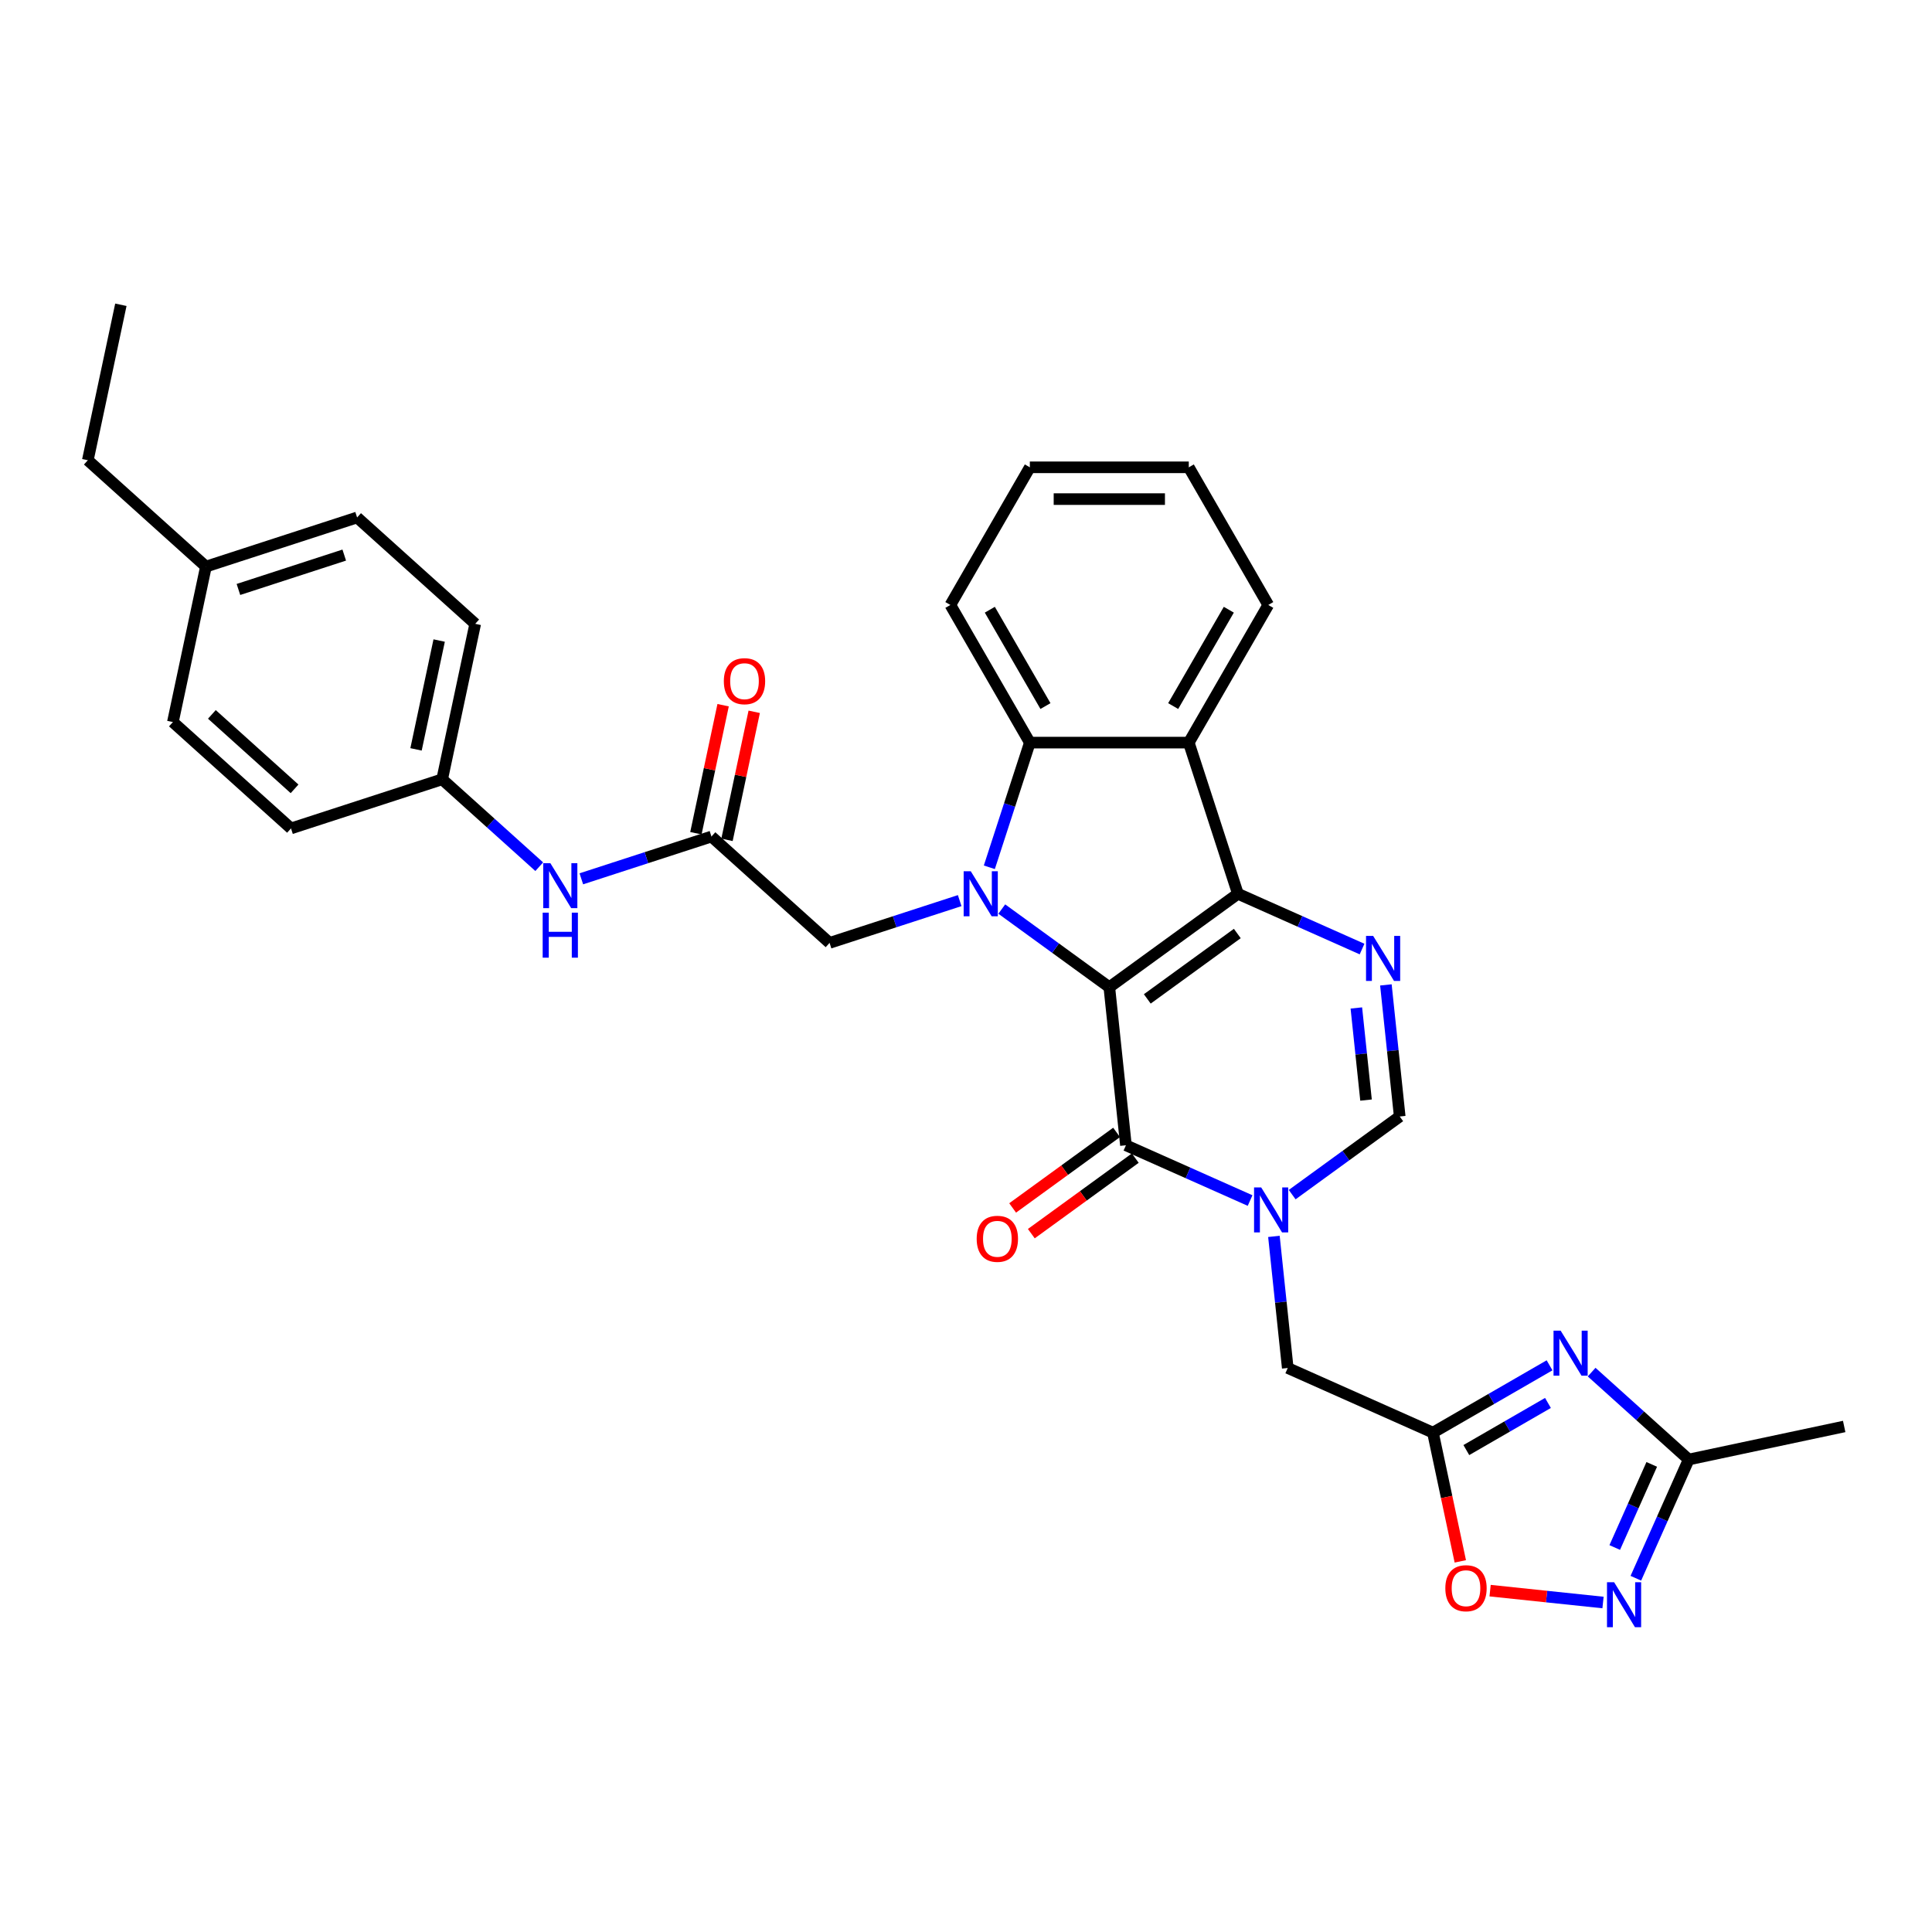 <?xml version='1.0' encoding='iso-8859-1'?>
<svg version='1.1' baseProfile='full'
              xmlns='http://www.w3.org/2000/svg'
                      xmlns:rdkit='http://www.rdkit.org/xml'
                      xmlns:xlink='http://www.w3.org/1999/xlink'
                  xml:space='preserve'
width='1000px' height='1000px' viewBox='0 0 1000 1000'>
<!-- END OF HEADER -->
<rect style='opacity:1.0;fill:#FFFFFF;stroke:none' width='1000' height='1000' x='0' y='0'> </rect>
<path class='bond-0' d='M 574.181,510.973 L 640.737,462.617' style='fill:none;fill-rule:evenodd;stroke:#000000;stroke-width:6px;stroke-linecap:butt;stroke-linejoin:miter;stroke-opacity:1' />
<path class='bond-0' d='M 593.836,517.031 L 640.425,483.182' style='fill:none;fill-rule:evenodd;stroke:#000000;stroke-width:6px;stroke-linecap:butt;stroke-linejoin:miter;stroke-opacity:1' />
<path class='bond-1' d='M 574.181,510.973 L 546.349,490.752' style='fill:none;fill-rule:evenodd;stroke:#000000;stroke-width:6px;stroke-linecap:butt;stroke-linejoin:miter;stroke-opacity:1' />
<path class='bond-1' d='M 546.349,490.752 L 518.517,470.531' style='fill:none;fill-rule:evenodd;stroke:#0000FF;stroke-width:6px;stroke-linecap:butt;stroke-linejoin:miter;stroke-opacity:1' />
<path class='bond-2' d='M 574.181,510.973 L 582.78,592.791' style='fill:none;fill-rule:evenodd;stroke:#000000;stroke-width:6px;stroke-linecap:butt;stroke-linejoin:miter;stroke-opacity:1' />
<path class='bond-4' d='M 640.737,462.617 L 672.869,476.923' style='fill:none;fill-rule:evenodd;stroke:#000000;stroke-width:6px;stroke-linecap:butt;stroke-linejoin:miter;stroke-opacity:1' />
<path class='bond-4' d='M 672.869,476.923 L 705.001,491.229' style='fill:none;fill-rule:evenodd;stroke:#0000FF;stroke-width:6px;stroke-linecap:butt;stroke-linejoin:miter;stroke-opacity:1' />
<path class='bond-5' d='M 640.737,462.617 L 615.315,384.375' style='fill:none;fill-rule:evenodd;stroke:#000000;stroke-width:6px;stroke-linecap:butt;stroke-linejoin:miter;stroke-opacity:1' />
<path class='bond-6' d='M 512.078,448.911 L 522.562,416.643' style='fill:none;fill-rule:evenodd;stroke:#0000FF;stroke-width:6px;stroke-linecap:butt;stroke-linejoin:miter;stroke-opacity:1' />
<path class='bond-6' d='M 522.562,416.643 L 533.047,384.375' style='fill:none;fill-rule:evenodd;stroke:#000000;stroke-width:6px;stroke-linecap:butt;stroke-linejoin:miter;stroke-opacity:1' />
<path class='bond-14' d='M 496.732,466.156 L 463.057,477.098' style='fill:none;fill-rule:evenodd;stroke:#0000FF;stroke-width:6px;stroke-linecap:butt;stroke-linejoin:miter;stroke-opacity:1' />
<path class='bond-14' d='M 463.057,477.098 L 429.383,488.039' style='fill:none;fill-rule:evenodd;stroke:#000000;stroke-width:6px;stroke-linecap:butt;stroke-linejoin:miter;stroke-opacity:1' />
<path class='bond-3' d='M 582.78,592.791 L 614.912,607.096' style='fill:none;fill-rule:evenodd;stroke:#000000;stroke-width:6px;stroke-linecap:butt;stroke-linejoin:miter;stroke-opacity:1' />
<path class='bond-3' d='M 614.912,607.096 L 647.044,621.402' style='fill:none;fill-rule:evenodd;stroke:#0000FF;stroke-width:6px;stroke-linecap:butt;stroke-linejoin:miter;stroke-opacity:1' />
<path class='bond-17' d='M 577.945,586.135 L 551.042,605.681' style='fill:none;fill-rule:evenodd;stroke:#000000;stroke-width:6px;stroke-linecap:butt;stroke-linejoin:miter;stroke-opacity:1' />
<path class='bond-17' d='M 551.042,605.681 L 524.14,625.226' style='fill:none;fill-rule:evenodd;stroke:#FF0000;stroke-width:6px;stroke-linecap:butt;stroke-linejoin:miter;stroke-opacity:1' />
<path class='bond-17' d='M 587.616,599.446 L 560.713,618.992' style='fill:none;fill-rule:evenodd;stroke:#000000;stroke-width:6px;stroke-linecap:butt;stroke-linejoin:miter;stroke-opacity:1' />
<path class='bond-17' d='M 560.713,618.992 L 533.811,638.538' style='fill:none;fill-rule:evenodd;stroke:#FF0000;stroke-width:6px;stroke-linecap:butt;stroke-linejoin:miter;stroke-opacity:1' />
<path class='bond-9' d='M 668.828,618.338 L 696.66,598.117' style='fill:none;fill-rule:evenodd;stroke:#0000FF;stroke-width:6px;stroke-linecap:butt;stroke-linejoin:miter;stroke-opacity:1' />
<path class='bond-9' d='M 696.66,598.117 L 724.492,577.896' style='fill:none;fill-rule:evenodd;stroke:#000000;stroke-width:6px;stroke-linecap:butt;stroke-linejoin:miter;stroke-opacity:1' />
<path class='bond-13' d='M 659.377,639.958 L 662.956,674.014' style='fill:none;fill-rule:evenodd;stroke:#0000FF;stroke-width:6px;stroke-linecap:butt;stroke-linejoin:miter;stroke-opacity:1' />
<path class='bond-13' d='M 662.956,674.014 L 666.535,708.07' style='fill:none;fill-rule:evenodd;stroke:#000000;stroke-width:6px;stroke-linecap:butt;stroke-linejoin:miter;stroke-opacity:1' />
<path class='bond-33' d='M 717.334,509.784 L 720.913,543.84' style='fill:none;fill-rule:evenodd;stroke:#0000FF;stroke-width:6px;stroke-linecap:butt;stroke-linejoin:miter;stroke-opacity:1' />
<path class='bond-33' d='M 720.913,543.84 L 724.492,577.896' style='fill:none;fill-rule:evenodd;stroke:#000000;stroke-width:6px;stroke-linecap:butt;stroke-linejoin:miter;stroke-opacity:1' />
<path class='bond-33' d='M 702.044,521.721 L 704.55,545.56' style='fill:none;fill-rule:evenodd;stroke:#0000FF;stroke-width:6px;stroke-linecap:butt;stroke-linejoin:miter;stroke-opacity:1' />
<path class='bond-33' d='M 704.55,545.56 L 707.055,569.399' style='fill:none;fill-rule:evenodd;stroke:#000000;stroke-width:6px;stroke-linecap:butt;stroke-linejoin:miter;stroke-opacity:1' />
<path class='bond-20' d='M 615.315,384.375 L 656.449,313.129' style='fill:none;fill-rule:evenodd;stroke:#000000;stroke-width:6px;stroke-linecap:butt;stroke-linejoin:miter;stroke-opacity:1' />
<path class='bond-20' d='M 607.236,365.461 L 636.03,315.589' style='fill:none;fill-rule:evenodd;stroke:#000000;stroke-width:6px;stroke-linecap:butt;stroke-linejoin:miter;stroke-opacity:1' />
<path class='bond-32' d='M 615.315,384.375 L 533.047,384.375' style='fill:none;fill-rule:evenodd;stroke:#000000;stroke-width:6px;stroke-linecap:butt;stroke-linejoin:miter;stroke-opacity:1' />
<path class='bond-22' d='M 533.047,384.375 L 491.913,313.129' style='fill:none;fill-rule:evenodd;stroke:#000000;stroke-width:6px;stroke-linecap:butt;stroke-linejoin:miter;stroke-opacity:1' />
<path class='bond-22' d='M 541.126,365.461 L 512.332,315.589' style='fill:none;fill-rule:evenodd;stroke:#000000;stroke-width:6px;stroke-linecap:butt;stroke-linejoin:miter;stroke-opacity:1' />
<path class='bond-7' d='M 802.045,706.686 L 771.868,724.108' style='fill:none;fill-rule:evenodd;stroke:#0000FF;stroke-width:6px;stroke-linecap:butt;stroke-linejoin:miter;stroke-opacity:1' />
<path class='bond-7' d='M 771.868,724.108 L 741.691,741.531' style='fill:none;fill-rule:evenodd;stroke:#000000;stroke-width:6px;stroke-linecap:butt;stroke-linejoin:miter;stroke-opacity:1' />
<path class='bond-7' d='M 801.219,726.162 L 780.095,738.358' style='fill:none;fill-rule:evenodd;stroke:#0000FF;stroke-width:6px;stroke-linecap:butt;stroke-linejoin:miter;stroke-opacity:1' />
<path class='bond-7' d='M 780.095,738.358 L 758.971,750.554' style='fill:none;fill-rule:evenodd;stroke:#000000;stroke-width:6px;stroke-linecap:butt;stroke-linejoin:miter;stroke-opacity:1' />
<path class='bond-11' d='M 823.83,710.205 L 848.952,732.825' style='fill:none;fill-rule:evenodd;stroke:#0000FF;stroke-width:6px;stroke-linecap:butt;stroke-linejoin:miter;stroke-opacity:1' />
<path class='bond-11' d='M 848.952,732.825 L 874.075,755.445' style='fill:none;fill-rule:evenodd;stroke:#000000;stroke-width:6px;stroke-linecap:butt;stroke-linejoin:miter;stroke-opacity:1' />
<path class='bond-8' d='M 741.691,741.531 L 666.535,708.07' style='fill:none;fill-rule:evenodd;stroke:#000000;stroke-width:6px;stroke-linecap:butt;stroke-linejoin:miter;stroke-opacity:1' />
<path class='bond-12' d='M 741.691,741.531 L 748.773,774.848' style='fill:none;fill-rule:evenodd;stroke:#000000;stroke-width:6px;stroke-linecap:butt;stroke-linejoin:miter;stroke-opacity:1' />
<path class='bond-12' d='M 748.773,774.848 L 755.855,808.164' style='fill:none;fill-rule:evenodd;stroke:#FF0000;stroke-width:6px;stroke-linecap:butt;stroke-linejoin:miter;stroke-opacity:1' />
<path class='bond-10' d='M 829.721,829.456 L 800.497,826.385' style='fill:none;fill-rule:evenodd;stroke:#0000FF;stroke-width:6px;stroke-linecap:butt;stroke-linejoin:miter;stroke-opacity:1' />
<path class='bond-10' d='M 800.497,826.385 L 771.274,823.313' style='fill:none;fill-rule:evenodd;stroke:#FF0000;stroke-width:6px;stroke-linecap:butt;stroke-linejoin:miter;stroke-opacity:1' />
<path class='bond-35' d='M 846.716,816.895 L 860.395,786.17' style='fill:none;fill-rule:evenodd;stroke:#0000FF;stroke-width:6px;stroke-linecap:butt;stroke-linejoin:miter;stroke-opacity:1' />
<path class='bond-35' d='M 860.395,786.17 L 874.075,755.445' style='fill:none;fill-rule:evenodd;stroke:#000000;stroke-width:6px;stroke-linecap:butt;stroke-linejoin:miter;stroke-opacity:1' />
<path class='bond-35' d='M 835.788,800.985 L 845.364,779.478' style='fill:none;fill-rule:evenodd;stroke:#0000FF;stroke-width:6px;stroke-linecap:butt;stroke-linejoin:miter;stroke-opacity:1' />
<path class='bond-35' d='M 845.364,779.478 L 854.94,757.97' style='fill:none;fill-rule:evenodd;stroke:#000000;stroke-width:6px;stroke-linecap:butt;stroke-linejoin:miter;stroke-opacity:1' />
<path class='bond-27' d='M 874.075,755.445 L 954.545,738.341' style='fill:none;fill-rule:evenodd;stroke:#000000;stroke-width:6px;stroke-linecap:butt;stroke-linejoin:miter;stroke-opacity:1' />
<path class='bond-15' d='M 429.383,488.039 L 368.245,432.991' style='fill:none;fill-rule:evenodd;stroke:#000000;stroke-width:6px;stroke-linecap:butt;stroke-linejoin:miter;stroke-opacity:1' />
<path class='bond-16' d='M 368.245,432.991 L 334.571,443.932' style='fill:none;fill-rule:evenodd;stroke:#000000;stroke-width:6px;stroke-linecap:butt;stroke-linejoin:miter;stroke-opacity:1' />
<path class='bond-16' d='M 334.571,443.932 L 300.896,454.874' style='fill:none;fill-rule:evenodd;stroke:#0000FF;stroke-width:6px;stroke-linecap:butt;stroke-linejoin:miter;stroke-opacity:1' />
<path class='bond-18' d='M 376.292,434.701 L 383.336,401.566' style='fill:none;fill-rule:evenodd;stroke:#000000;stroke-width:6px;stroke-linecap:butt;stroke-linejoin:miter;stroke-opacity:1' />
<path class='bond-18' d='M 383.336,401.566 L 390.379,368.43' style='fill:none;fill-rule:evenodd;stroke:#FF0000;stroke-width:6px;stroke-linecap:butt;stroke-linejoin:miter;stroke-opacity:1' />
<path class='bond-18' d='M 360.198,431.28 L 367.241,398.145' style='fill:none;fill-rule:evenodd;stroke:#000000;stroke-width:6px;stroke-linecap:butt;stroke-linejoin:miter;stroke-opacity:1' />
<path class='bond-18' d='M 367.241,398.145 L 374.285,365.009' style='fill:none;fill-rule:evenodd;stroke:#FF0000;stroke-width:6px;stroke-linecap:butt;stroke-linejoin:miter;stroke-opacity:1' />
<path class='bond-19' d='M 279.111,448.606 L 253.989,425.985' style='fill:none;fill-rule:evenodd;stroke:#0000FF;stroke-width:6px;stroke-linecap:butt;stroke-linejoin:miter;stroke-opacity:1' />
<path class='bond-19' d='M 253.989,425.985 L 228.866,403.365' style='fill:none;fill-rule:evenodd;stroke:#000000;stroke-width:6px;stroke-linecap:butt;stroke-linejoin:miter;stroke-opacity:1' />
<path class='bond-23' d='M 228.866,403.365 L 150.625,428.787' style='fill:none;fill-rule:evenodd;stroke:#000000;stroke-width:6px;stroke-linecap:butt;stroke-linejoin:miter;stroke-opacity:1' />
<path class='bond-24' d='M 228.866,403.365 L 245.971,322.894' style='fill:none;fill-rule:evenodd;stroke:#000000;stroke-width:6px;stroke-linecap:butt;stroke-linejoin:miter;stroke-opacity:1' />
<path class='bond-24' d='M 215.338,387.873 L 227.311,331.544' style='fill:none;fill-rule:evenodd;stroke:#000000;stroke-width:6px;stroke-linecap:butt;stroke-linejoin:miter;stroke-opacity:1' />
<path class='bond-29' d='M 656.449,313.129 L 615.315,241.882' style='fill:none;fill-rule:evenodd;stroke:#000000;stroke-width:6px;stroke-linecap:butt;stroke-linejoin:miter;stroke-opacity:1' />
<path class='bond-21' d='M 106.592,293.268 L 184.834,267.846' style='fill:none;fill-rule:evenodd;stroke:#000000;stroke-width:6px;stroke-linecap:butt;stroke-linejoin:miter;stroke-opacity:1' />
<path class='bond-21' d='M 123.413,305.103 L 178.182,287.308' style='fill:none;fill-rule:evenodd;stroke:#000000;stroke-width:6px;stroke-linecap:butt;stroke-linejoin:miter;stroke-opacity:1' />
<path class='bond-28' d='M 106.592,293.268 L 45.455,238.22' style='fill:none;fill-rule:evenodd;stroke:#000000;stroke-width:6px;stroke-linecap:butt;stroke-linejoin:miter;stroke-opacity:1' />
<path class='bond-36' d='M 106.592,293.268 L 89.487,373.739' style='fill:none;fill-rule:evenodd;stroke:#000000;stroke-width:6px;stroke-linecap:butt;stroke-linejoin:miter;stroke-opacity:1' />
<path class='bond-30' d='M 491.913,313.129 L 533.047,241.882' style='fill:none;fill-rule:evenodd;stroke:#000000;stroke-width:6px;stroke-linecap:butt;stroke-linejoin:miter;stroke-opacity:1' />
<path class='bond-26' d='M 150.625,428.787 L 89.487,373.739' style='fill:none;fill-rule:evenodd;stroke:#000000;stroke-width:6px;stroke-linecap:butt;stroke-linejoin:miter;stroke-opacity:1' />
<path class='bond-26' d='M 152.464,408.303 L 109.667,369.769' style='fill:none;fill-rule:evenodd;stroke:#000000;stroke-width:6px;stroke-linecap:butt;stroke-linejoin:miter;stroke-opacity:1' />
<path class='bond-25' d='M 245.971,322.894 L 184.834,267.846' style='fill:none;fill-rule:evenodd;stroke:#000000;stroke-width:6px;stroke-linecap:butt;stroke-linejoin:miter;stroke-opacity:1' />
<path class='bond-31' d='M 45.455,238.22 L 62.559,157.75' style='fill:none;fill-rule:evenodd;stroke:#000000;stroke-width:6px;stroke-linecap:butt;stroke-linejoin:miter;stroke-opacity:1' />
<path class='bond-34' d='M 615.315,241.882 L 533.047,241.882' style='fill:none;fill-rule:evenodd;stroke:#000000;stroke-width:6px;stroke-linecap:butt;stroke-linejoin:miter;stroke-opacity:1' />
<path class='bond-34' d='M 602.975,258.336 L 545.387,258.336' style='fill:none;fill-rule:evenodd;stroke:#000000;stroke-width:6px;stroke-linecap:butt;stroke-linejoin:miter;stroke-opacity:1' />
<path  class='atom-2' d='M 502.474 450.968
L 510.109 463.308
Q 510.866 464.525, 512.083 466.73
Q 513.301 468.935, 513.367 469.067
L 513.367 450.968
L 516.46 450.968
L 516.46 474.266
L 513.268 474.266
L 505.074 460.774
Q 504.12 459.194, 503.1 457.385
Q 502.112 455.575, 501.816 455.015
L 501.816 474.266
L 498.789 474.266
L 498.789 450.968
L 502.474 450.968
' fill='#0000FF'/>
<path  class='atom-4' d='M 652.786 614.603
L 660.421 626.943
Q 661.177 628.161, 662.395 630.365
Q 663.613 632.57, 663.678 632.702
L 663.678 614.603
L 666.772 614.603
L 666.772 637.901
L 663.58 637.901
L 655.386 624.409
Q 654.431 622.83, 653.411 621.02
Q 652.424 619.21, 652.128 618.65
L 652.128 637.901
L 649.1 637.901
L 649.1 614.603
L 652.786 614.603
' fill='#0000FF'/>
<path  class='atom-5' d='M 710.743 484.429
L 718.378 496.769
Q 719.134 497.987, 720.352 500.192
Q 721.57 502.397, 721.635 502.528
L 721.635 484.429
L 724.729 484.429
L 724.729 507.728
L 721.537 507.728
L 713.343 494.236
Q 712.388 492.656, 711.368 490.846
Q 710.381 489.036, 710.085 488.477
L 710.085 507.728
L 707.057 507.728
L 707.057 484.429
L 710.743 484.429
' fill='#0000FF'/>
<path  class='atom-8' d='M 807.788 688.748
L 815.422 701.088
Q 816.179 702.306, 817.397 704.51
Q 818.614 706.715, 818.68 706.847
L 818.68 688.748
L 821.773 688.748
L 821.773 712.046
L 818.581 712.046
L 810.387 698.554
Q 809.433 696.975, 808.413 695.165
Q 807.426 693.355, 807.13 692.795
L 807.13 712.046
L 804.102 712.046
L 804.102 688.748
L 807.788 688.748
' fill='#0000FF'/>
<path  class='atom-11' d='M 835.463 818.952
L 843.098 831.292
Q 843.855 832.51, 845.072 834.715
Q 846.29 836.919, 846.356 837.051
L 846.356 818.952
L 849.449 818.952
L 849.449 842.25
L 846.257 842.25
L 838.063 828.758
Q 837.109 827.179, 836.089 825.369
Q 835.101 823.559, 834.805 822.999
L 834.805 842.25
L 831.778 842.25
L 831.778 818.952
L 835.463 818.952
' fill='#0000FF'/>
<path  class='atom-13' d='M 748.101 822.068
Q 748.101 816.473, 750.865 813.347
Q 753.629 810.221, 758.796 810.221
Q 763.962 810.221, 766.726 813.347
Q 769.491 816.473, 769.491 822.068
Q 769.491 827.728, 766.694 830.952
Q 763.896 834.145, 758.796 834.145
Q 753.662 834.145, 750.865 830.952
Q 748.101 827.76, 748.101 822.068
M 758.796 831.512
Q 762.35 831.512, 764.258 829.143
Q 766.2 826.74, 766.2 822.068
Q 766.2 817.493, 764.258 815.19
Q 762.35 812.853, 758.796 812.853
Q 755.242 812.853, 753.3 815.157
Q 751.392 817.46, 751.392 822.068
Q 751.392 826.773, 753.3 829.143
Q 755.242 831.512, 758.796 831.512
' fill='#FF0000'/>
<path  class='atom-17' d='M 284.854 446.764
L 292.488 459.104
Q 293.245 460.322, 294.463 462.527
Q 295.68 464.731, 295.746 464.863
L 295.746 446.764
L 298.839 446.764
L 298.839 470.062
L 295.647 470.062
L 287.453 456.57
Q 286.499 454.991, 285.479 453.181
Q 284.492 451.371, 284.195 450.812
L 284.195 470.062
L 281.168 470.062
L 281.168 446.764
L 284.854 446.764
' fill='#0000FF'/>
<path  class='atom-17' d='M 280.888 472.392
L 284.047 472.392
L 284.047 482.297
L 295.96 482.297
L 295.96 472.392
L 299.119 472.392
L 299.119 495.691
L 295.96 495.691
L 295.96 484.93
L 284.047 484.93
L 284.047 495.691
L 280.888 495.691
L 280.888 472.392
' fill='#0000FF'/>
<path  class='atom-18' d='M 505.529 641.212
Q 505.529 635.618, 508.293 632.492
Q 511.057 629.366, 516.224 629.366
Q 521.39 629.366, 524.154 632.492
Q 526.919 635.618, 526.919 641.212
Q 526.919 646.872, 524.122 650.097
Q 521.324 653.289, 516.224 653.289
Q 511.09 653.289, 508.293 650.097
Q 505.529 646.905, 505.529 641.212
M 516.224 650.657
Q 519.778 650.657, 521.686 648.287
Q 523.628 645.885, 523.628 641.212
Q 523.628 636.638, 521.686 634.335
Q 519.778 631.998, 516.224 631.998
Q 512.67 631.998, 510.728 634.302
Q 508.82 636.605, 508.82 641.212
Q 508.82 645.918, 510.728 648.287
Q 512.67 650.657, 516.224 650.657
' fill='#FF0000'/>
<path  class='atom-19' d='M 374.655 352.586
Q 374.655 346.992, 377.419 343.866
Q 380.183 340.74, 385.35 340.74
Q 390.516 340.74, 393.281 343.866
Q 396.045 346.992, 396.045 352.586
Q 396.045 358.246, 393.248 361.471
Q 390.451 364.663, 385.35 364.663
Q 380.216 364.663, 377.419 361.471
Q 374.655 358.279, 374.655 352.586
M 385.35 362.031
Q 388.904 362.031, 390.813 359.661
Q 392.754 357.259, 392.754 352.586
Q 392.754 348.012, 390.813 345.709
Q 388.904 343.372, 385.35 343.372
Q 381.796 343.372, 379.854 345.676
Q 377.946 347.979, 377.946 352.586
Q 377.946 357.292, 379.854 359.661
Q 381.796 362.031, 385.35 362.031
' fill='#FF0000'/>
</svg>
